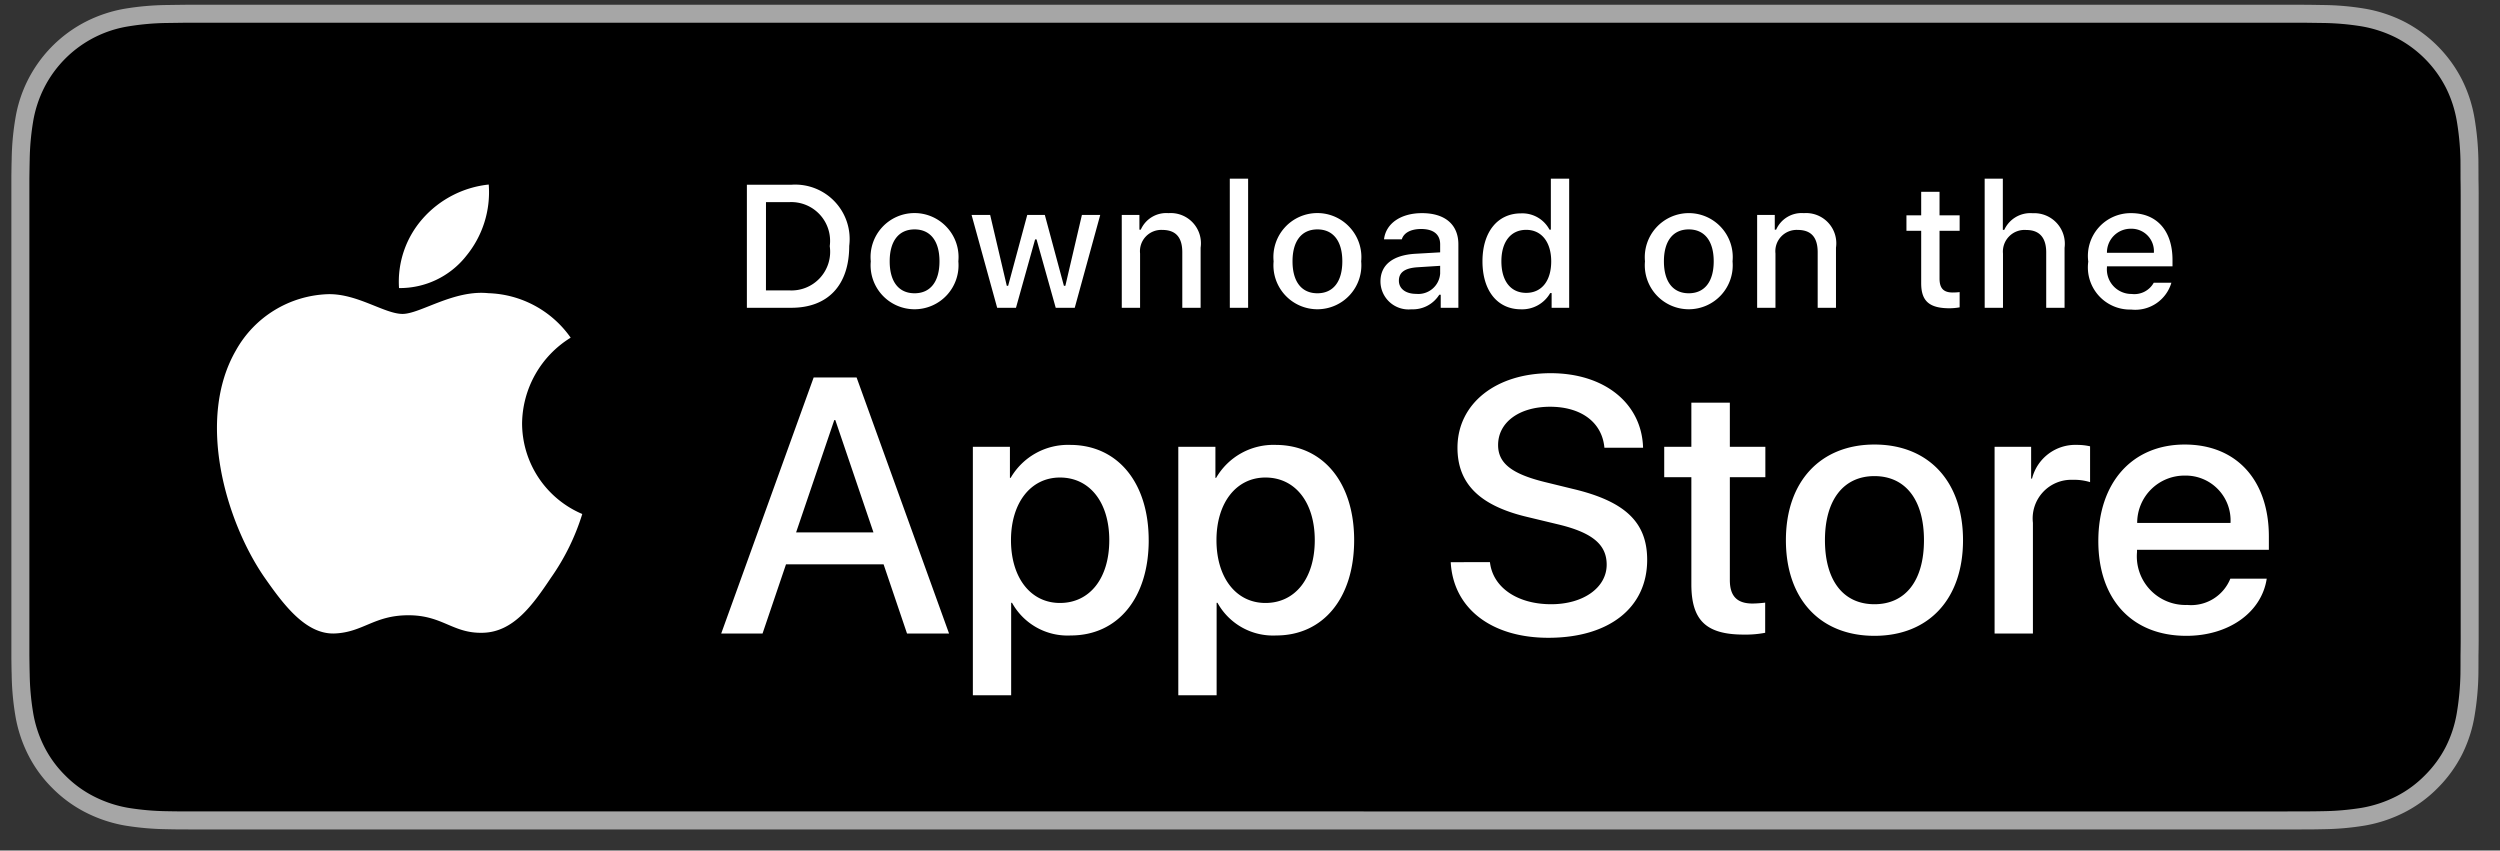 <svg xmlns="http://www.w3.org/2000/svg" width="97" height="33" fill="none"><rect width="100%" height="100%" fill="#333333" stroke="none"/><g clip-path="url(#DownloadAppStore_svg__a)"><path fill="#A6A6A6" d="M88.55.183H8.07q-.44 0-.877.002-.366.004-.735.01-.807.01-1.603.141c-.53.09-1.042.26-1.52.502A5.15 5.15 0 0 0 .596 4.601q-.134.795-.143 1.601c-.008.245-.009.491-.013.737V25.43c.004.249.005.49.013.738q.01.806.143 1.601a5.3 5.3 0 0 0 .5 1.524c.242.478.56.914.942 1.291.379.382.816.7 1.295.943a5.4 5.4 0 0 0 1.521.505q.796.13 1.603.141.369.009.735.009l.876.001h80.48l.867-.001c.244 0 .494-.003.738-.009a10.6 10.6 0 0 0 1.6-.141 5.4 5.4 0 0 0 1.526-.505 5 5 0 0 0 1.294-.943c.381-.378.7-.814.945-1.291.242-.48.41-.994.496-1.524q.134-.795.148-1.601c.003-.249.003-.49.003-.738q.009-.434.007-.875V7.812q.002-.439-.007-.873 0-.37-.003-.737-.015-.806-.148-1.602a5.3 5.3 0 0 0-.496-1.522A5.17 5.17 0 0 0 93.28.838a5.4 5.4 0 0 0-1.526-.502 10.4 10.4 0 0 0-1.6-.141c-.244-.004-.494-.009-.738-.01-.287-.002-.58-.002-.867-.002"></path><path fill="#000" d="M7.197 31.483c-.243 0-.481-.003-.723-.008q-.752-.01-1.495-.13a4.7 4.7 0 0 1-1.326-.439 4.3 4.3 0 0 1-1.117-.813 4.3 4.3 0 0 1-.817-1.117 4.6 4.6 0 0 1-.434-1.326 10 10 0 0 1-.133-1.5c-.006-.169-.012-.73-.012-.73V6.938s.007-.553.012-.716q.009-.754.132-1.497c.076-.463.223-.912.435-1.33a4.452 4.452 0 0 1 3.257-2.371q.745-.123 1.5-.132l.722-.01h82.214l.731.01q.748.01 1.487.13a4.8 4.8 0 0 1 1.336.439 4.47 4.47 0 0 1 1.932 1.936c.209.415.353.86.429 1.319q.125.75.139 1.51c.002.226.002.47.002.712.006.3.006.585.006.873v16.743q.002.433-.006.86c0 .26 0 .499-.003.744q-.015.747-.137 1.483c-.075.465-.22.915-.432 1.336-.21.41-.485.784-.812 1.108a4.3 4.3 0 0 1-1.12.819c-.42.212-.87.36-1.334.44q-.744.12-1.496.13c-.234.005-.48.008-.718.008l-.867.002z"></path><path fill="#fff" d="M20.257 16.424a3.96 3.96 0 0 1 1.885-3.322 4.05 4.05 0 0 0-3.193-1.726c-1.344-.14-2.646.804-3.33.804-.698 0-1.752-.79-2.887-.766a4.25 4.25 0 0 0-3.579 2.182c-1.547 2.678-.393 6.615 1.09 8.78.74 1.06 1.608 2.245 2.741 2.203 1.11-.046 1.524-.707 2.864-.707 1.327 0 1.716.707 2.873.68 1.19-.019 1.94-1.064 2.656-2.135a8.8 8.8 0 0 0 1.215-2.474 3.83 3.83 0 0 1-2.335-3.52M18.071 9.952c.65-.78.97-1.781.892-2.792a3.97 3.97 0 0 0-2.566 1.327 3.7 3.7 0 0 0-.915 2.69 3.28 3.28 0 0 0 2.59-1.225M34.283 21.895h-3.786l-.91 2.685h-1.604l3.587-9.934h1.666l3.587 9.934h-1.631zm-3.394-1.239h3.001l-1.48-4.358h-.04zM44.57 20.96c0 2.25-1.206 3.696-3.023 3.696a2.46 2.46 0 0 1-2.28-1.267h-.034v3.587h-1.486v-9.639h1.438v1.205h.028a2.57 2.57 0 0 1 2.306-1.28c1.838 0 3.05 1.453 3.05 3.697m-1.529 0c0-1.467-.758-2.431-1.914-2.431-1.136 0-1.9.984-1.9 2.43 0 1.46.764 2.437 1.9 2.437 1.156 0 1.914-.957 1.914-2.437M52.541 20.96c0 2.25-1.205 3.696-3.023 3.696a2.46 2.46 0 0 1-2.279-1.267h-.034v3.587h-1.487v-9.639h1.44v1.205h.027a2.57 2.57 0 0 1 2.306-1.28c1.838 0 3.05 1.453 3.05 3.697m-1.528 0c0-1.467-.758-2.431-1.914-2.431-1.136 0-1.9.984-1.9 2.43 0 1.46.764 2.437 1.9 2.437 1.156 0 1.914-.957 1.914-2.437M57.81 21.812c.11.985 1.067 1.632 2.375 1.632 1.253 0 2.154-.647 2.154-1.535 0-.771-.543-1.233-1.83-1.55l-1.288-.31c-1.824-.44-2.671-1.293-2.671-2.677 0-1.714 1.493-2.892 3.614-2.892 2.1 0 3.539 1.178 3.587 2.892h-1.5c-.09-.992-.91-1.59-2.108-1.59s-2.017.605-2.017 1.486c0 .703.524 1.116 1.804 1.433l1.095.268c2.038.482 2.885 1.301 2.885 2.754 0 1.859-1.48 3.023-3.835 3.023-2.204 0-3.691-1.137-3.787-2.934zM67.118 15.623v1.714h1.378v1.178h-1.378v3.992c0 .62.276.91.882.91q.244-.004.489-.035v1.17q-.41.078-.826.07c-1.466 0-2.038-.551-2.038-1.956v-4.151h-1.053v-1.178h1.053v-1.714zM69.293 20.96c0-2.28 1.343-3.712 3.436-3.712 2.1 0 3.436 1.432 3.436 3.711 0 2.285-1.33 3.711-3.436 3.711-2.107 0-3.436-1.426-3.436-3.71m5.357 0c0-1.564-.717-2.487-1.922-2.487-1.204 0-1.92.93-1.92 2.486 0 1.57.716 2.485 1.92 2.485 1.205 0 1.922-.915 1.922-2.485M77.39 17.337h1.418v1.233h.035a1.73 1.73 0 0 1 1.742-1.308q.257-.002.51.055v1.39a2.1 2.1 0 0 0-.669-.09 1.498 1.498 0 0 0-1.549 1.667v4.296H77.39zM87.949 22.453c-.2 1.315-1.48 2.217-3.119 2.217-2.107 0-3.415-1.412-3.415-3.677 0-2.271 1.315-3.745 3.353-3.745 2.004 0 3.264 1.377 3.264 3.573v.51h-5.116v.089a1.887 1.887 0 0 0 1.948 2.052 1.64 1.64 0 0 0 1.673-1.02zm-5.026-2.162h3.621a1.74 1.74 0 0 0-1.776-1.838 1.833 1.833 0 0 0-1.845 1.838M30.702 7.168A2.112 2.112 0 0 1 32.95 9.54c0 1.525-.825 2.402-2.247 2.402h-1.724V7.168zm-.983 4.099h.9a1.5 1.5 0 0 0 1.575-1.717 1.506 1.506 0 0 0-1.574-1.707h-.9zM33.786 10.139a1.705 1.705 0 0 1 2.962-1.31 1.7 1.7 0 0 1 .436 1.31 1.706 1.706 0 1 1-3.398 0m2.666 0c0-.781-.35-1.238-.966-1.238-.618 0-.966.457-.966 1.238 0 .787.348 1.24.966 1.24.616 0 .966-.456.966-1.24M41.7 11.942h-.738l-.744-2.654h-.056l-.742 2.654h-.73l-.993-3.603h.721l.645 2.749h.053l.741-2.749h.682l.74 2.749h.057l.642-2.749h.711zM43.524 8.34h.685v.572h.053a1.08 1.08 0 0 1 1.075-.642 1.172 1.172 0 0 1 1.247 1.34v2.332h-.711V9.788c0-.579-.252-.867-.778-.867a.826.826 0 0 0-.86.913v2.108h-.71zM47.716 6.933h.711v5.009h-.71zM49.416 10.139a1.705 1.705 0 0 1 2.962-1.31 1.7 1.7 0 0 1 .436 1.31 1.706 1.706 0 1 1-3.398 0m2.666 0c0-.781-.35-1.238-.966-1.238-.618 0-.966.457-.966 1.238 0 .787.348 1.24.966 1.24.615 0 .966-.456.966-1.24M53.562 10.923c0-.649.483-1.022 1.34-1.076l.976-.056v-.31c0-.381-.252-.596-.738-.596-.397 0-.672.146-.75.4H53.7c.073-.618.655-1.015 1.472-1.015.903 0 1.413.45 1.413 1.21v2.462H55.9v-.507h-.056a1.21 1.21 0 0 1-1.082.566 1.09 1.09 0 0 1-1.2-1.078m2.316-.308v-.301l-.88.056c-.496.033-.721.202-.721.52 0 .324.281.512.668.512a.85.85 0 0 0 .933-.787M57.52 10.139c0-1.138.585-1.86 1.495-1.86a1.19 1.19 0 0 1 1.105.632h.053V6.933h.711v5.009h-.681v-.57h-.056a1.25 1.25 0 0 1-1.132.629c-.916 0-1.495-.721-1.495-1.862m.734 0c0 .764.36 1.224.963 1.224.6 0 .97-.467.97-1.221 0-.75-.375-1.224-.97-1.224-.599 0-.963.463-.963 1.22M63.825 10.139a1.71 1.71 0 0 1 1.7-1.87 1.706 1.706 0 0 1 1.698 1.87 1.706 1.706 0 1 1-3.398 0m2.667 0c0-.781-.351-1.238-.967-1.238-.618 0-.965.457-.965 1.238 0 .787.347 1.24.965 1.24.616 0 .967-.456.967-1.24M68.177 8.34h.684v.572h.053a1.08 1.08 0 0 1 1.076-.642 1.172 1.172 0 0 1 1.246 1.34v2.332h-.71V9.788c0-.579-.252-.867-.778-.867a.826.826 0 0 0-.86.913v2.108h-.711zM75.254 7.442v.914h.78v.598h-.78v1.853c0 .377.155.542.509.542q.136 0 .271-.016v.592a2.3 2.3 0 0 1-.387.036c-.79 0-1.105-.278-1.105-.972V8.954h-.572v-.598h.572v-.914zM77.005 6.933h.705v1.985h.056a1.11 1.11 0 0 1 1.099-.645 1.187 1.187 0 0 1 1.24 1.343v2.326h-.712v-2.15c0-.576-.268-.868-.77-.868a.84.84 0 0 0-.907.914v2.104h-.71zM84.25 10.969a1.46 1.46 0 0 1-1.56 1.042 1.636 1.636 0 0 1-1.665-1.86 1.66 1.66 0 0 1 1.661-1.881c1.003 0 1.607.685 1.607 1.816v.248H81.75v.04a.953.953 0 0 0 .959 1.032.86.86 0 0 0 .857-.437zm-2.5-1.161h1.82a.87.87 0 0 0-.888-.933.92.92 0 0 0-.932.933"></path></g><defs><clipPath id="DownloadAppStore_svg__a"><path fill="#fff" d="M.441.183h95.731v32H.442z"></path></clipPath></defs></svg>